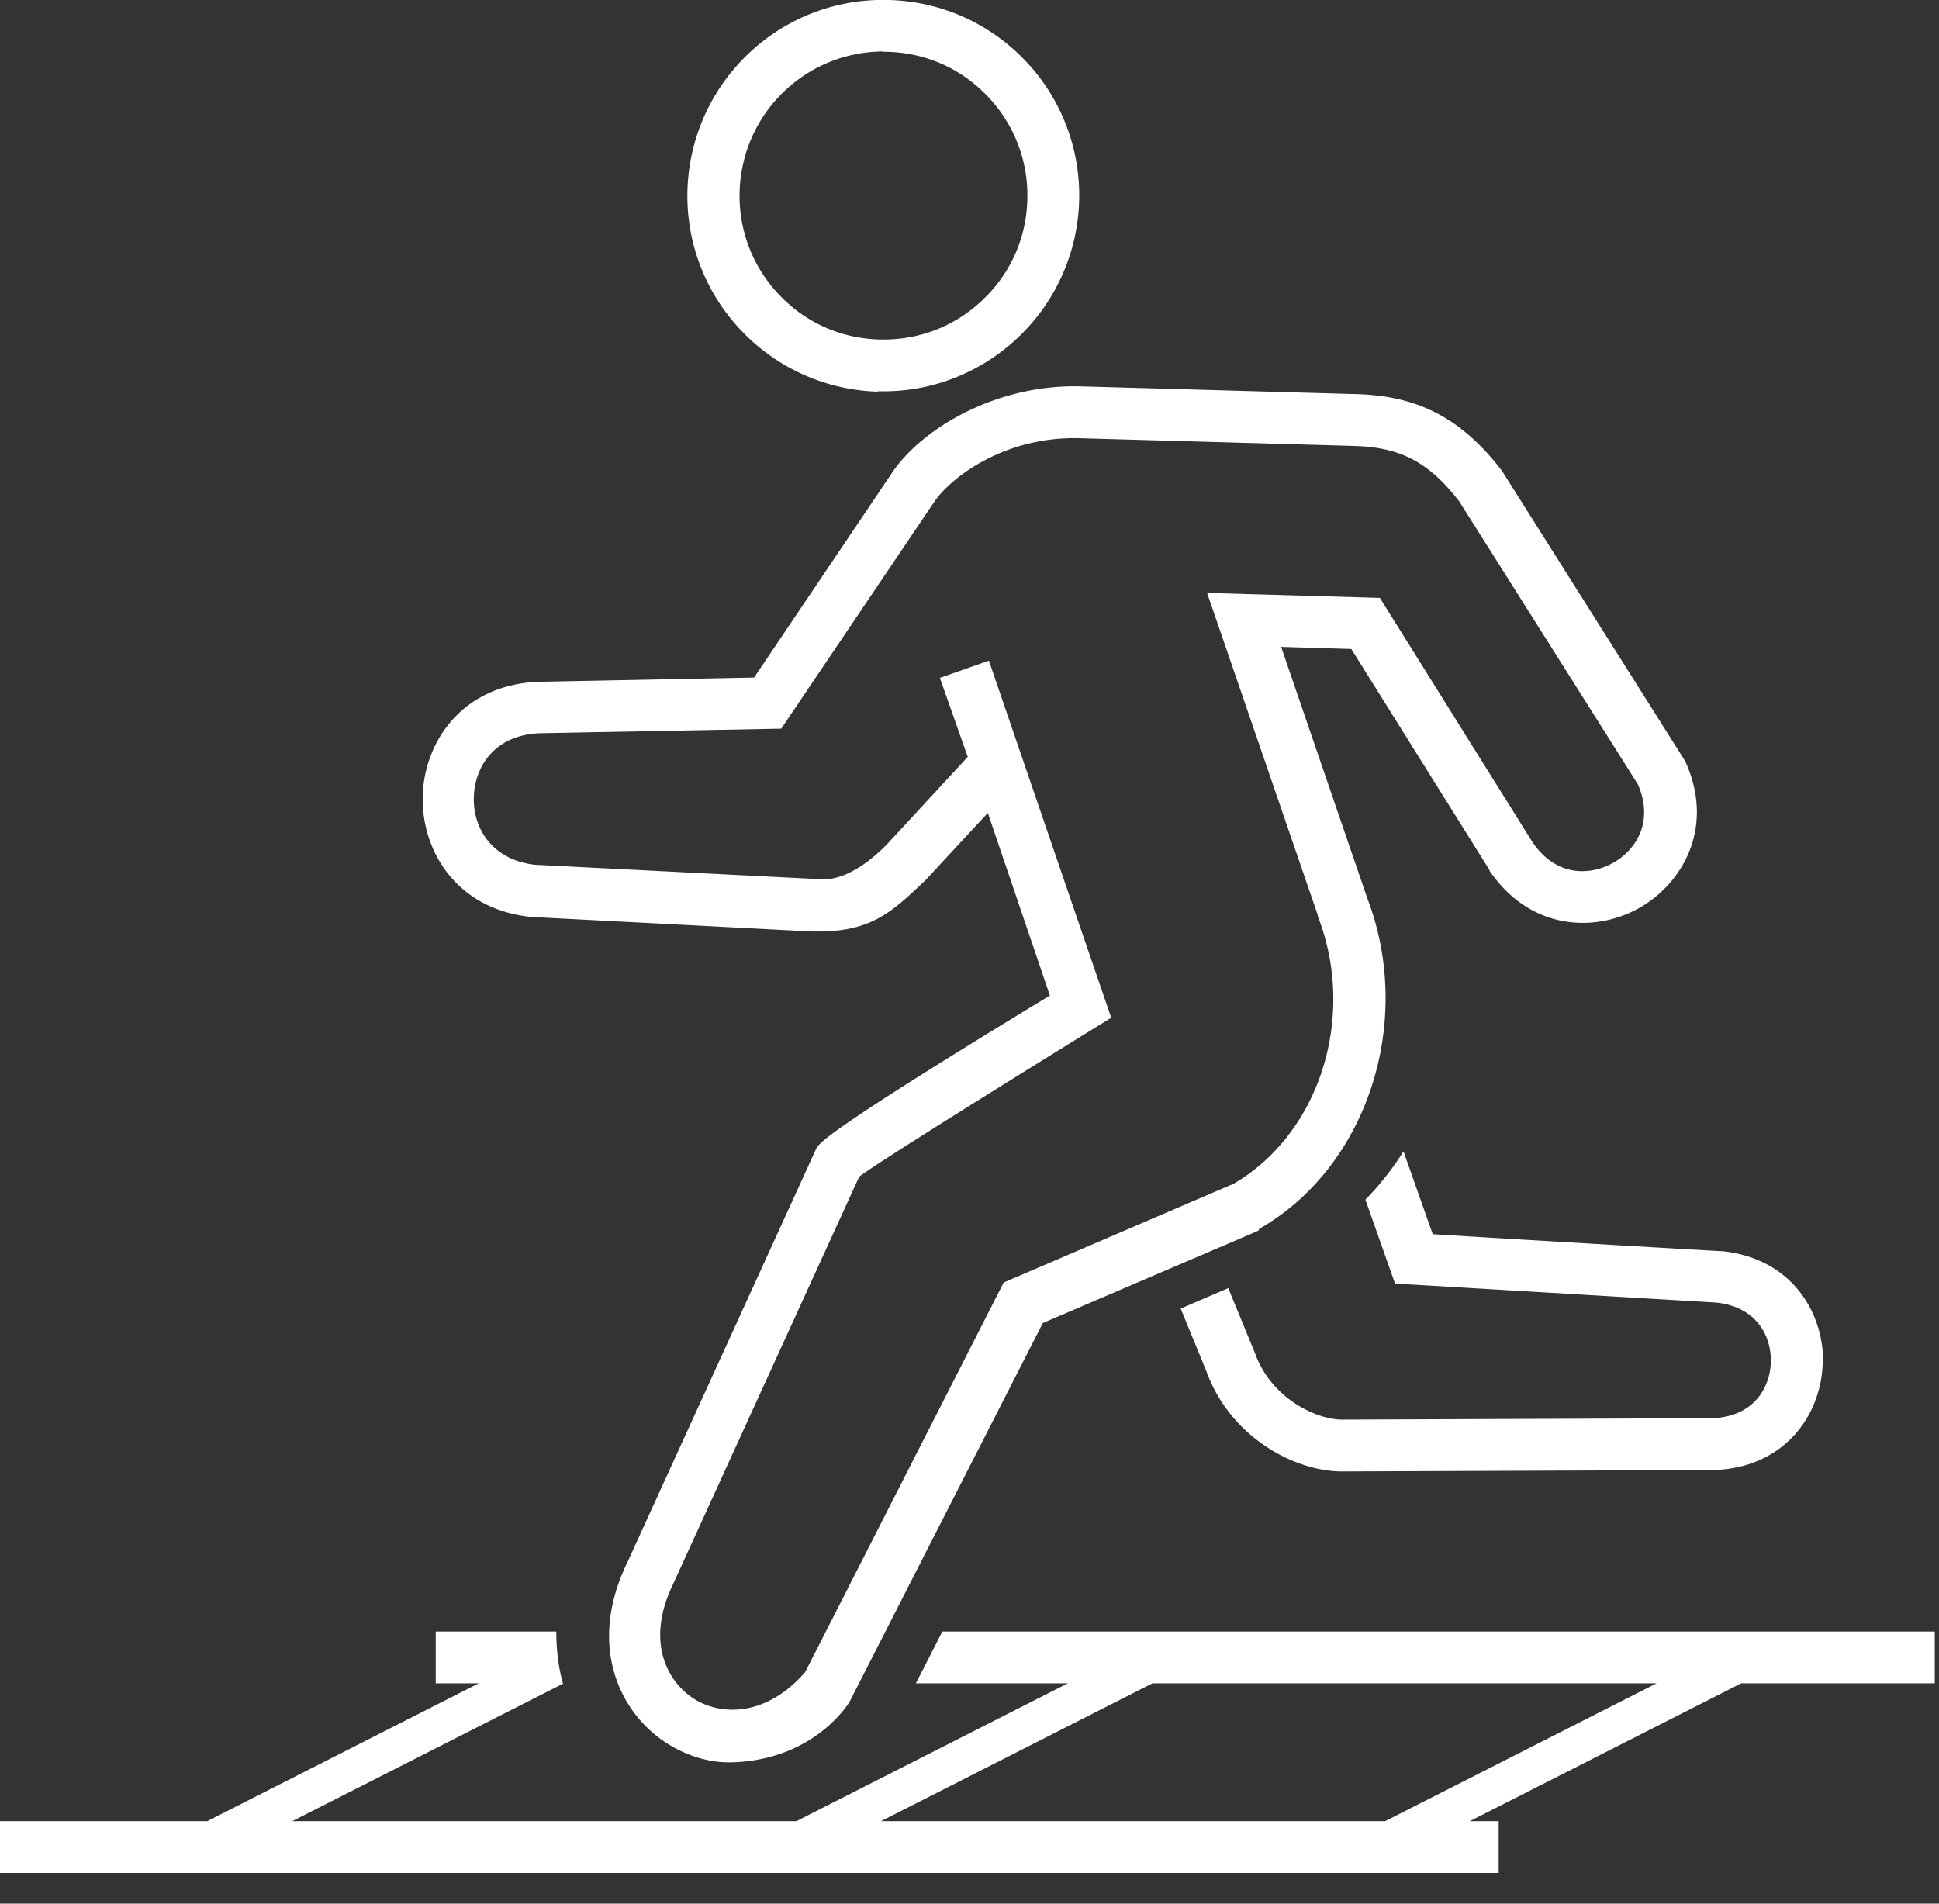 <svg width="55" height="54" fill="none" xmlns="http://www.w3.org/2000/svg"><rect width="100%" height="100%" fill="#333333" stroke="none"/><g clip-path="url(#a)"><path d="M52.29 46.28H26.73l-.75 1.47h4.31l-7.7 3.91H8.29l7.68-3.9c-.13-.46-.19-.96-.19-1.48h-3.42v1.47h1.22l-7.7 3.91H0v1.47h42.51v-1.47h-.82l7.7-3.91h5.49v-1.47h-2.59Zm-13 5.38h-14.3l7.7-3.91h14.3l-7.7 3.91ZM51.7 38.68c-.04 1.39-1.01 2.93-3.05 3.02l-10.58.04c-1.37 0-3.18-.99-3.85-2.84l-.73-1.78 1.35-.58.76 1.85c.46 1.28 1.74 1.88 2.47 1.88l10.53-.04c1.17-.06 1.61-.89 1.63-1.59.02-.7-.37-1.56-1.54-1.69l-9.12-.54-.84-2.38c.42-.43.78-.89 1.08-1.37l.83 2.35c2.93.18 8.1.48 8.16.48h.03c2.03.2 2.92 1.8 2.88 3.2l-.01-.01ZM24.9 11.1h.16c1.42 0 2.77-.54 3.81-1.52a5.555 5.555 0 0 0 1.74-3.88 5.53 5.53 0 0 0-1.52-3.97A5.526 5.526 0 0 0 25.21 0c-3.07-.09-5.62 2.33-5.71 5.4a5.53 5.53 0 0 0 1.52 3.97 5.555 5.555 0 0 0 3.88 1.74v-.01Zm.16-9.63h.12c1.09.03 2.1.48 2.85 1.28a4.05 4.05 0 0 1 1.11 2.92c-.03 1.09-.48 2.1-1.28 2.85-.79.75-1.82 1.14-2.92 1.11-1.09-.03-2.1-.48-2.85-1.28a4.05 4.05 0 0 1-1.11-2.92 4.088 4.088 0 0 1 4.08-3.97v.01Zm10.64 33.4c3.08-1.75 4.43-5.88 3.08-9.4l-2.44-7.12 1.99.06 3.92 6.27v.02c1.17 1.71 3.01 1.75 4.24 1.06 1.23-.69 2.17-2.29 1.31-4.17l-5.2-8.24c-1.13-1.47-2.36-2.12-4.11-2.17l-7.82-.22c-2.4-.07-4.53 1.19-5.38 2.47l-3.9 5.79-6.13.12h-.02c-2.18.11-3.21 1.75-3.25 3.24-.04 1.49.9 3.2 3.07 3.43l7.9.41c1.73.06 2.31-.53 3.28-1.44l1.78-1.92 1.76 5.18c-6.32 3.84-6.51 4.16-6.62 4.33l-.02.04-5.35 11.72c-1.12 2.31-.25 4.23 1.11 5.11.53.34 1.19.58 1.91.55 2.34-.09 3.29-1.72 3.29-1.72l5.48-10.74 6.07-2.6.07-.04-.02-.02Zm-7.22 1.49-5.64 11.07c-1.07 1.24-2.36 1.27-3.17.75-.75-.49-1.36-1.62-.58-3.24l5.28-11.56c.58-.46 7.15-4.51 7.15-4.51l-3.47-10.13-1.39.49.79 2.24-2.29 2.48c-.47.48-1.19 1.04-1.89.99l-8.1-.41c-1.23-.14-1.76-1.06-1.73-1.92.02-.79.52-1.74 1.84-1.81l6.88-.13 4.33-6.42c.49-.73 2.03-1.87 4.11-1.82l7.82.22c1.31.04 2.11.46 2.97 1.57l5.07 8.03c.47 1.09-.08 1.88-.71 2.23-.63.35-1.6.41-2.28-.59l-4.33-6.93-4.9-.14 3.14 9.14v.03c1.11 2.85.05 6.17-2.39 7.59l-6.52 2.8.01-.02Z" fill="#fff"/></g><defs><clipPath id="a"><path fill="#fff" d="M0 0h54.89v53.14H0z"/></clipPath></defs></svg>